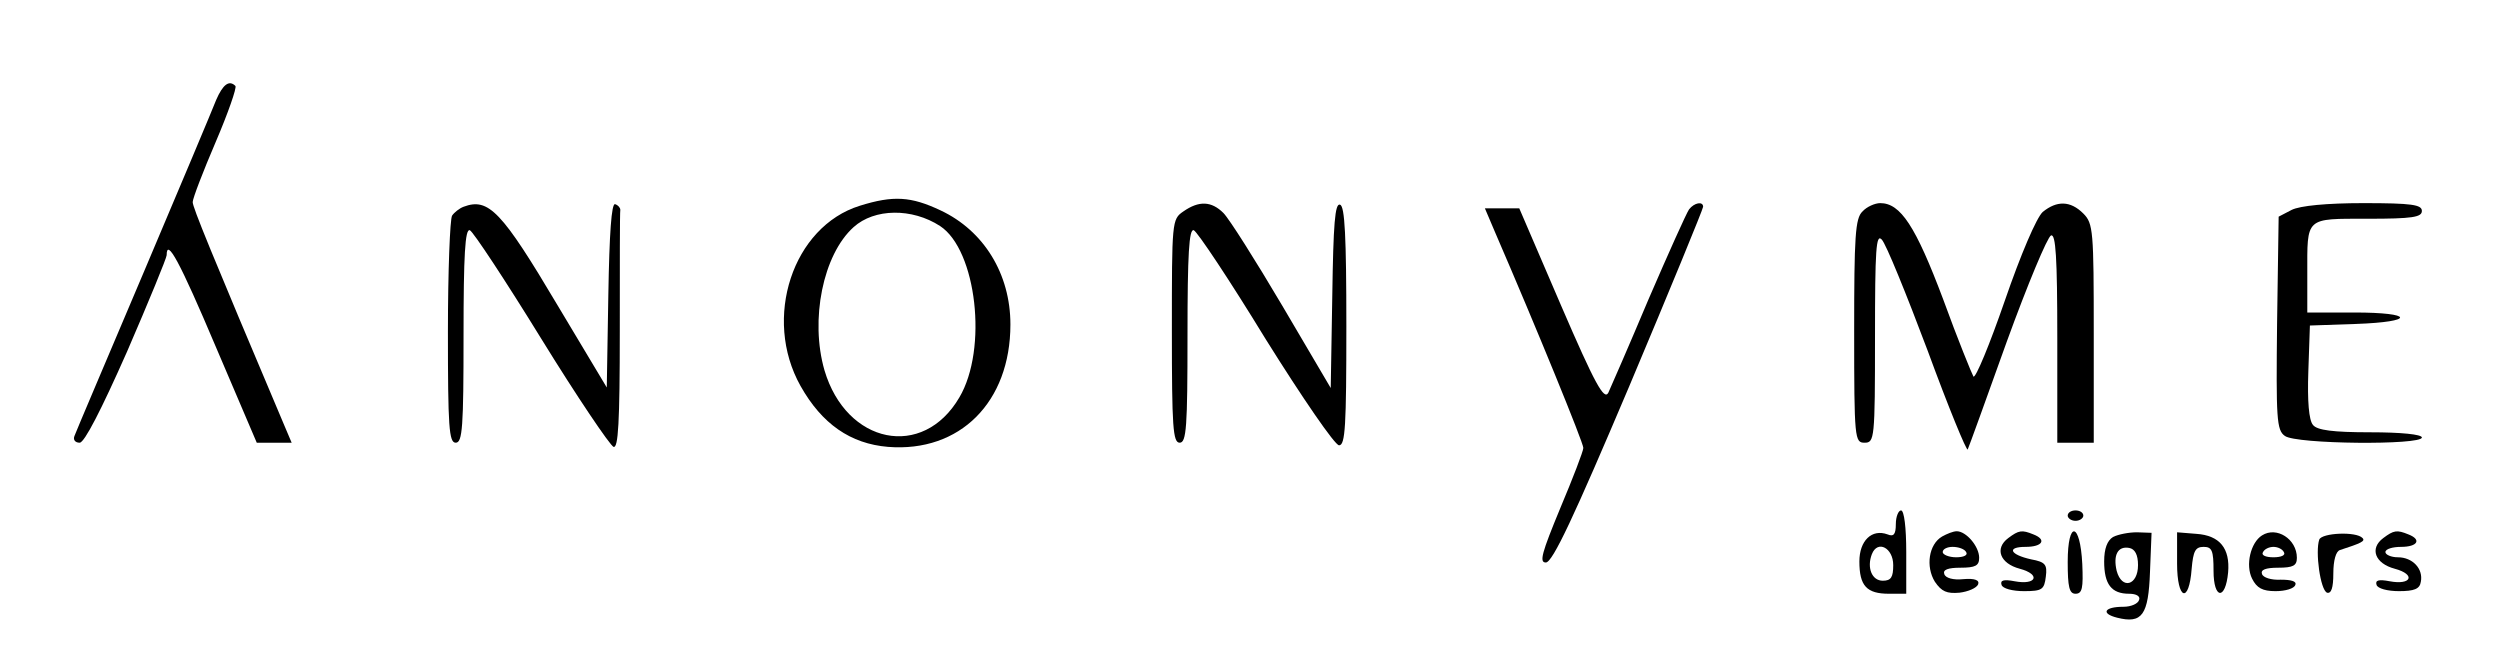 <?xml version="1.0" standalone="no"?>
<!DOCTYPE svg PUBLIC "-//W3C//DTD SVG 20010904//EN"
 "http://www.w3.org/TR/2001/REC-SVG-20010904/DTD/svg10.dtd">
<svg version="1.0" xmlns="http://www.w3.org/2000/svg"
 width="480pt" height="127pt" viewBox="0 0 480 127"
 preserveAspectRatio="xMidYMid meet">

<g transform="translate(0,127) scale(0.1,-0.1)"
fill="#000000" stroke="none">
<path d="M415 1078 c-7 -18 -70 -168 -140 -333 -70 -165 -130 -306 -132 -312
-3 -7 1 -13 10 -13 9 0 41 62 91 175 42 97 76 180 76 185 0 34 25 -12 94 -175
l79 -185 34 0 33 0 -14 33 c-143 338 -176 419 -176 429 0 7 20 59 44 115 24
56 41 105 38 108 -12 12 -24 3 -37 -27z"/>
<path d="M1651 875 c-129 -40 -187 -216 -114 -346 41 -73 96 -111 168 -117
138 -11 235 86 235 235 0 97 -51 180 -134 219 -57 27 -91 29 -155 9z m154 -39
c70 -46 92 -236 37 -329 -70 -120 -217 -90 -259 52 -28 97 -3 222 56 275 40
36 112 37 166 2z"/>
<path d="M890 873 c-8 -3 -18 -11 -22 -17 -4 -6 -8 -107 -8 -223 0 -183 2
-213 15 -213 13 0 15 30 15 206 0 155 3 205 12 202 6 -2 68 -96 137 -208 69
-112 132 -205 139 -208 9 -3 12 46 12 222 0 124 0 229 1 233 0 4 -4 9 -10 11
-7 2 -11 -56 -13 -174 l-3 -178 -94 157 c-108 182 -133 208 -181 190z"/>
<path d="M2272 864 c-22 -15 -22 -19 -22 -230 0 -184 2 -214 15 -214 13 0 15
30 15 206 0 157 3 205 12 202 7 -3 69 -96 138 -209 70 -112 133 -204 141 -204
12 0 14 37 14 229 0 172 -3 230 -12 233 -10 4 -13 -38 -15 -174 l-3 -178 -93
158 c-52 88 -102 167 -113 178 -23 23 -47 24 -77 3z"/>
<path d="M3243 868 c-5 -7 -40 -85 -78 -173 -37 -88 -72 -168 -77 -179 -8 -15
-25 15 -91 168 l-80 186 -33 0 -33 0 20 -47 c80 -185 169 -403 169 -413 0 -6
-20 -58 -44 -115 -36 -87 -41 -105 -28 -105 13 0 54 88 160 338 78 185 142
341 142 345 0 11 -17 8 -27 -5z"/>
<path d="M3576 864 c-14 -13 -16 -48 -16 -230 0 -207 1 -214 20 -214 19 0 20
7 20 202 0 170 2 200 13 188 8 -8 47 -104 88 -213 40 -109 75 -194 77 -190 2
4 36 98 75 207 40 110 78 201 85 204 9 3 12 -41 12 -197 l0 -201 35 0 35 0 0
210 c0 197 -1 211 -20 230 -25 25 -51 25 -78 3 -12 -11 -42 -81 -73 -171 -29
-84 -56 -149 -60 -145 -3 5 -30 71 -58 148 -53 141 -82 185 -121 185 -10 0
-26 -7 -34 -16z"/>
<path d="M4400 867 l-25 -13 -3 -204 c-2 -184 -1 -206 15 -217 21 -16 263 -18
263 -3 0 6 -40 10 -99 10 -72 0 -102 4 -110 14 -8 9 -11 46 -9 103 l3 88 88 3
c115 4 113 22 -3 22 l-90 0 0 74 c0 110 -5 106 116 106 86 0 104 3 104 15 0
12 -19 15 -112 15 -71 0 -122 -5 -138 -13z"/>
<path d="M3640 264 c0 -20 -4 -25 -16 -20 -30 11 -54 -12 -54 -52 0 -47 14
-62 57 -62 l33 0 0 80 c0 47 -4 80 -10 80 -5 0 -10 -12 -10 -26z m-5 -79 c0
-23 -4 -30 -20 -30 -21 0 -31 25 -21 51 11 28 41 12 41 -21z"/>
<path d="M3970 280 c0 -5 7 -10 15 -10 8 0 15 5 15 10 0 6 -7 10 -15 10 -8 0
-15 -4 -15 -10z"/>
<path d="M3729 240 c-26 -15 -32 -58 -14 -87 13 -19 23 -23 47 -21 17 2 33 9
36 16 3 8 -6 12 -29 10 -18 -2 -34 2 -36 10 -3 8 7 12 31 12 29 0 36 4 36 19
0 22 -25 51 -43 51 -7 0 -19 -5 -28 -10z m46 -30 c4 -6 -5 -10 -19 -10 -14 0
-26 5 -26 10 0 6 9 10 19 10 11 0 23 -4 26 -10z"/>
<path d="M3856 237 c-27 -20 -16 -49 22 -59 41 -11 32 -32 -10 -24 -21 4 -28
2 -25 -7 2 -7 21 -12 43 -12 35 0 39 3 42 28 3 23 -1 28 -28 33 -41 9 -48 24
-11 24 33 0 41 14 15 24 -22 9 -28 8 -48 -7z"/>
<path d="M3970 191 c0 -48 3 -61 15 -61 13 0 15 11 13 57 -4 81 -28 85 -28 4z"/>
<path d="M4057 239 c-11 -7 -17 -22 -17 -47 0 -44 14 -62 48 -62 14 0 22 -5
19 -12 -2 -7 -15 -13 -30 -13 -37 0 -44 -13 -12 -21 48 -12 60 5 63 88 l3 75
-28 1 c-16 0 -36 -4 -46 -9z m48 -54 c0 -39 -31 -48 -41 -11 -7 30 2 48 24 44
11 -2 17 -13 17 -33z"/>
<path d="M4180 188 c0 -70 23 -78 28 -10 3 34 7 42 23 42 16 0 19 -7 19 -46 0
-55 23 -57 28 -3 4 46 -16 71 -61 74 l-37 3 0 -60z"/>
<path d="M4343 242 c-22 -14 -32 -57 -19 -83 9 -18 20 -24 45 -24 19 0 36 5
38 12 3 7 -8 10 -28 10 -18 -1 -34 4 -36 11 -3 8 7 12 31 12 29 0 36 4 36 19
0 36 -39 61 -67 43z m42 -32 c4 -6 -5 -10 -20 -10 -15 0 -24 4 -20 10 3 6 12
10 20 10 8 0 17 -4 20 -10z"/>
<path d="M4453 234 c-8 -23 2 -97 15 -102 8 -2 12 9 12 37 0 25 5 43 13 45 40
13 49 17 43 23 -12 13 -78 10 -83 -3z"/>
<path d="M4576 237 c-27 -20 -16 -49 22 -59 41 -11 32 -32 -10 -24 -21 4 -28
2 -25 -7 2 -7 21 -12 43 -12 29 0 40 4 42 18 5 25 -16 47 -44 47 -13 0 -24 5
-24 10 0 6 14 10 30 10 32 0 40 14 14 24 -22 9 -28 8 -48 -7z"/>
</g>
</svg>
